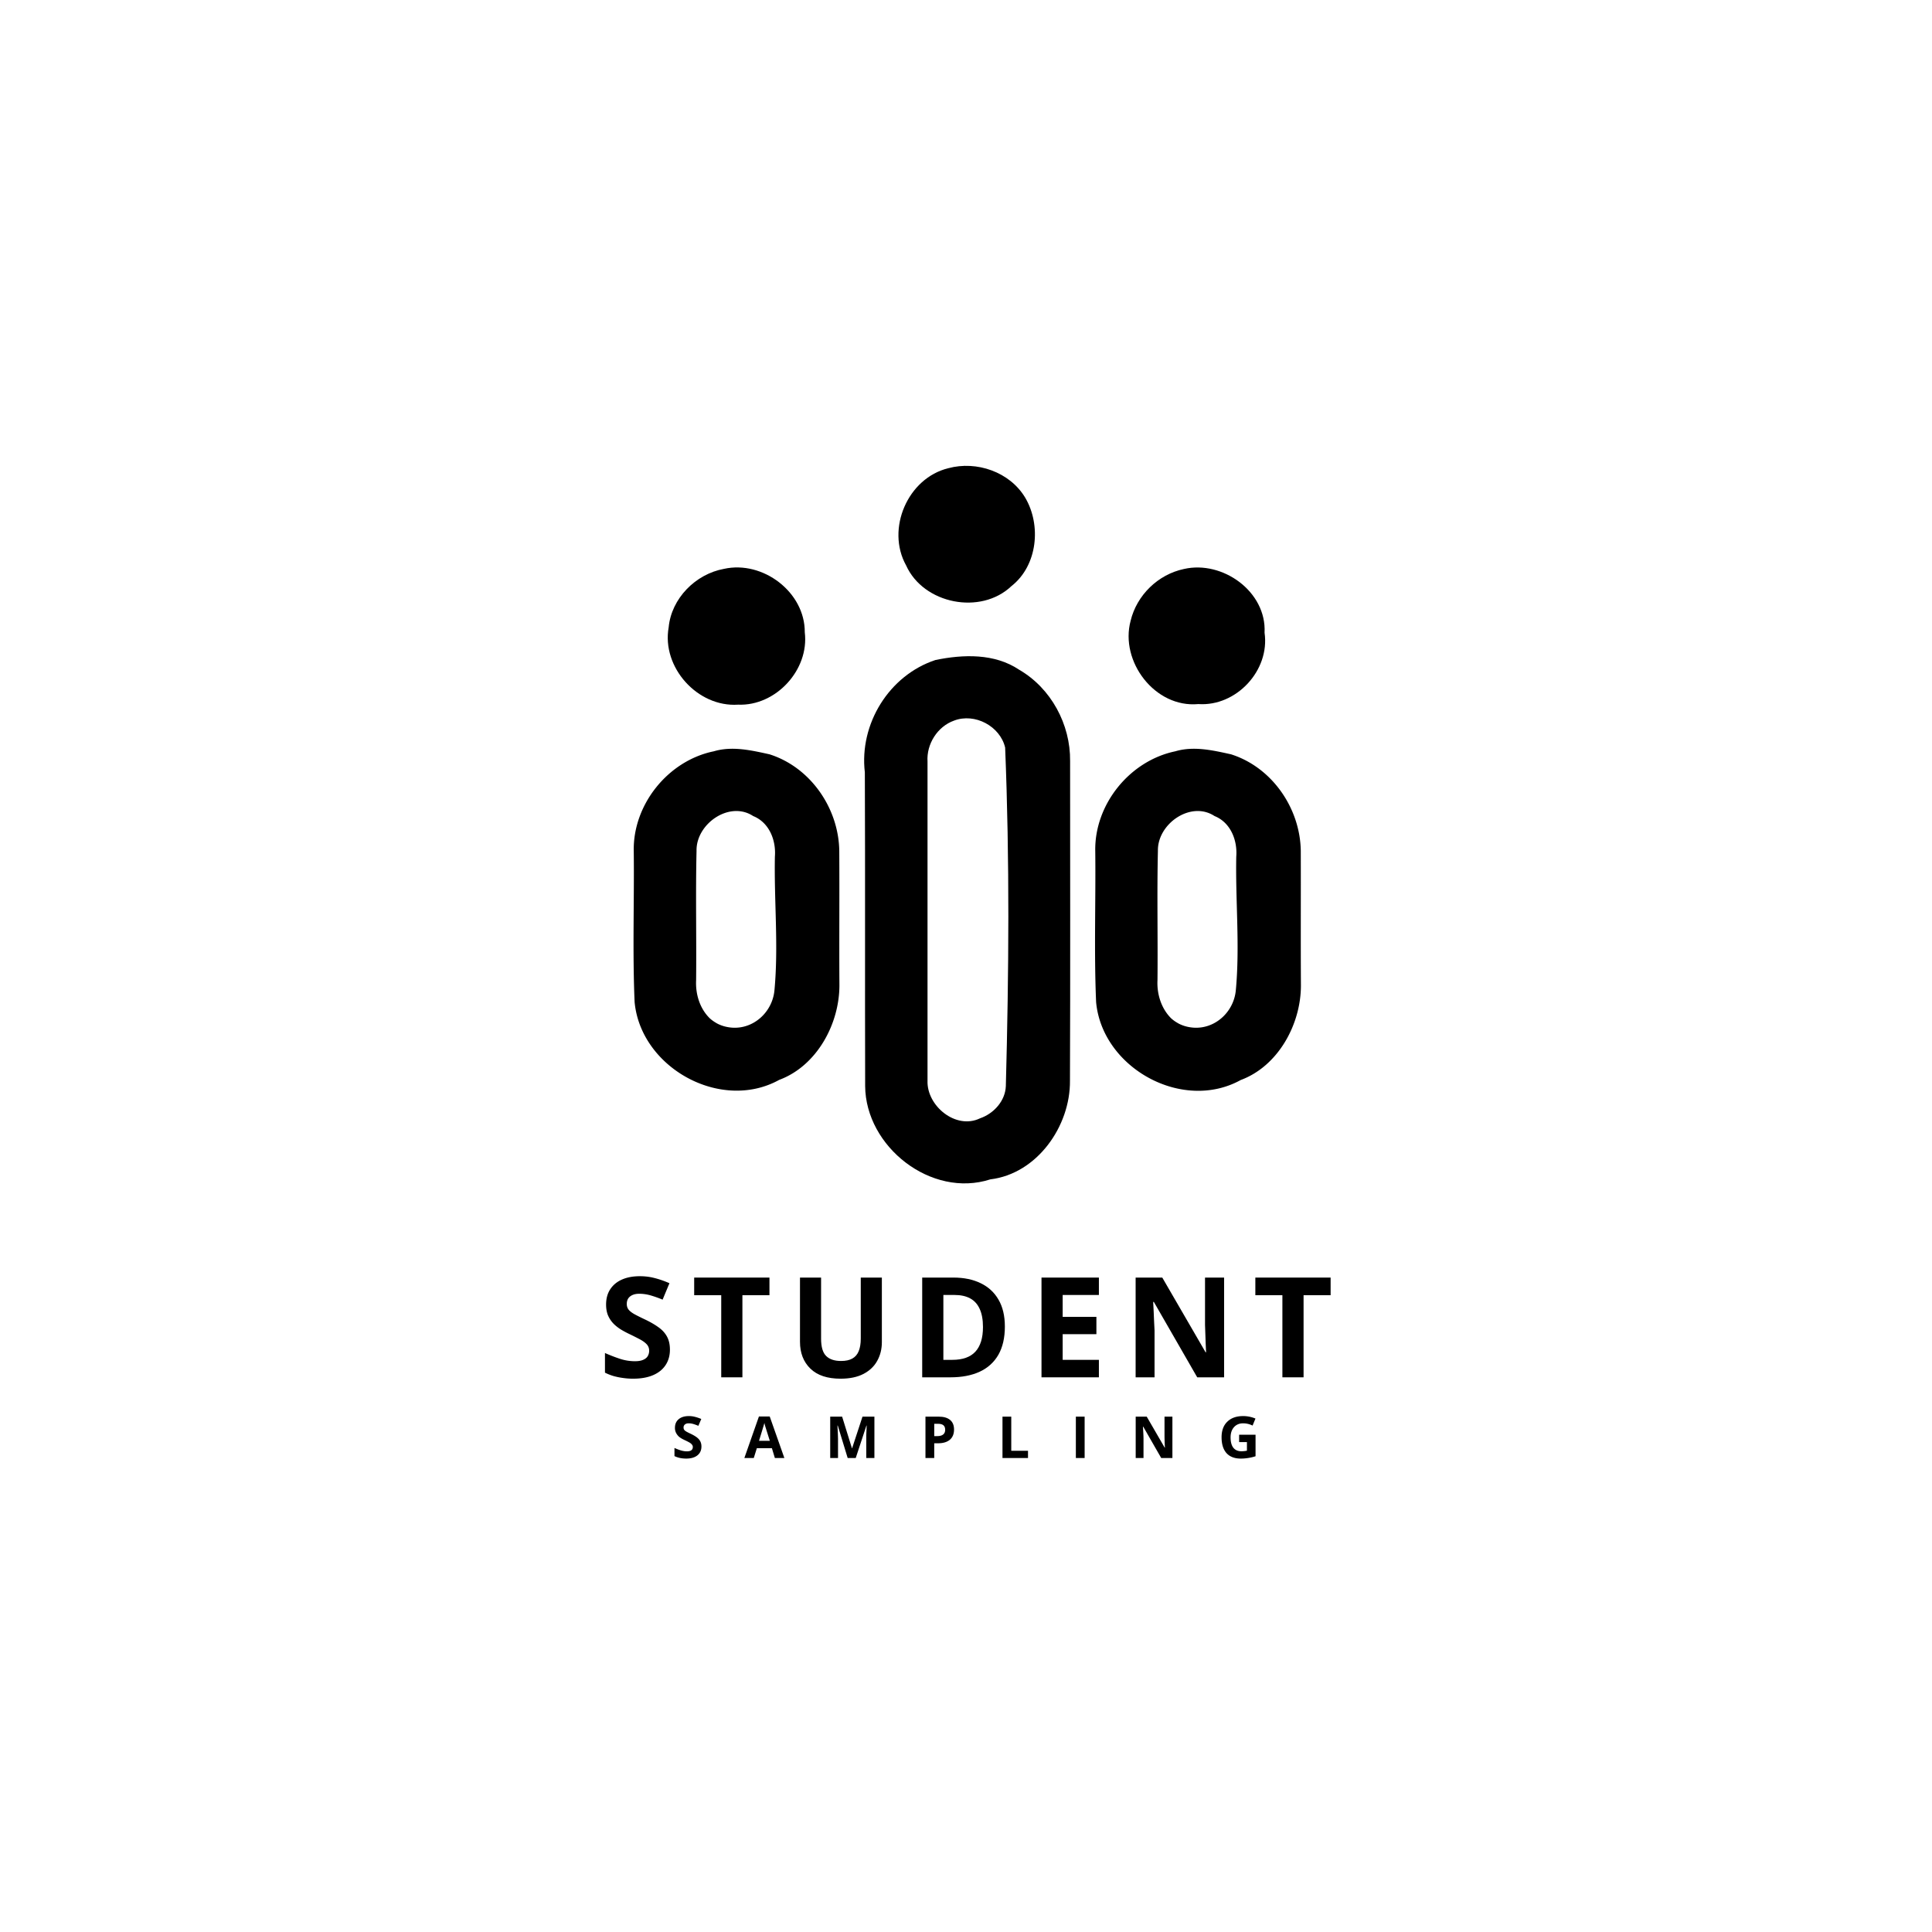 <?xml version="1.0" encoding="UTF-8"?>
<svg data-bbox="-37.5 -37.5 450 450" height="500" viewBox="0 0 375 375" width="500" xmlns="http://www.w3.org/2000/svg" data-type="color">
    <g>
        <defs>
            <clipPath id="84a5745a-b723-4029-90c7-1cff3dfbfd8c">
                <path d="M212 145h40.508v67H212Zm0 0"/>
            </clipPath>
            <clipPath id="1412a5e0-4543-4e0c-a5ad-889dcc6df008">
                <path d="M122.758 145H163v67h-40.242Zm0 0"/>
            </clipPath>
        </defs>
        <path fill="#ffffff" d="M412.5-37.5v450h-450v-450h450z" data-color="1"/>
        <path fill="#ffffff" d="M412.5-37.5v450h-450v-450h450z" data-color="1"/>
        <path fill="#ffffff" d="M412.5-37.5v450h-450v-450h450z" data-color="1"/>
        <path d="M130.032 261.962c0 1.148-.28 2.148-.843 3-.555.844-1.36 1.496-2.422 1.953-1.063.457-2.356.688-3.875.688a13.66 13.66 0 0 1-1.969-.141 13.281 13.281 0 0 1-1.844-.375 10.156 10.156 0 0 1-1.656-.656v-3.813a32.19 32.19 0 0 0 2.86 1.11 9.385 9.385 0 0 0 2.937.484c.664 0 1.203-.086 1.61-.266.413-.175.71-.414.89-.718.187-.313.281-.664.281-1.063 0-.488-.164-.906-.484-1.25-.324-.344-.774-.664-1.344-.969-.574-.3-1.215-.625-1.922-.968-.45-.207-.937-.461-1.469-.766a8.27 8.27 0 0 1-1.515-1.11 5.309 5.309 0 0 1-1.172-1.609c-.305-.633-.453-1.394-.453-2.281 0-1.156.265-2.14.797-2.953.53-.82 1.285-1.453 2.265-1.89.989-.438 2.149-.657 3.485-.657 1.007 0 1.968.121 2.875.36.914.23 1.875.562 2.875 1l-1.328 3.187a22.492 22.492 0 0 0-2.391-.844 8.11 8.11 0 0 0-2.156-.297c-.512 0-.95.086-1.313.25-.367.168-.64.399-.828.688-.18.293-.266.636-.266 1.031 0 .46.13.844.391 1.156.27.313.676.617 1.219.906.55.293 1.234.633 2.047 1.016.976.469 1.816.961 2.515 1.469.707.5 1.25 1.094 1.625 1.781.383.688.578 1.54.578 2.547Zm0 0" fill="#000000" data-color="2"/>
        <path d="M144.1 267.337h-4.11v-15.938h-5.25v-3.421h14.61v3.421h-5.25Zm0 0" fill="#000000" data-color="2"/>
        <path d="M171.168 247.978v12.53c0 1.337-.296 2.54-.89 3.61-.586 1.074-1.469 1.922-2.656 2.547-1.188.625-2.68.938-4.47.938-2.562 0-4.515-.649-5.858-1.954-1.344-1.312-2.016-3.046-2.016-5.203v-12.468h4.094v11.859c0 1.594.328 2.715.984 3.36.656.648 1.617.968 2.89.968.907 0 1.633-.156 2.188-.469.563-.312.973-.785 1.234-1.422.27-.644.407-1.468.407-2.468v-11.828Zm0 0" fill="#000000" data-color="2"/>
        <path d="M195.044 257.478c0 2.18-.418 4-1.25 5.468-.836 1.461-2.043 2.559-3.625 3.297-1.574.73-3.468 1.094-5.687 1.094h-5.484v-19.36h6.078c2.03 0 3.789.368 5.28 1.094 1.49.72 2.642 1.782 3.454 3.188.82 1.406 1.234 3.148 1.234 5.219Zm-4.25.109c0-1.438-.214-2.613-.64-3.531-.418-.926-1.04-1.61-1.86-2.047-.812-.438-1.82-.656-3.015-.656h-2.172v12.593h1.75c2 0 3.488-.53 4.469-1.593.976-1.07 1.468-2.66 1.468-4.766Zm0 0" fill="#000000" data-color="2"/>
        <path d="M213.294 267.337h-11.14v-19.36h11.14v3.376h-7.031v4.25h6.547v3.359h-6.547v4.984h7.031Zm0 0" fill="#000000" data-color="2"/>
        <path d="M237.597 267.337h-5.218l-8.422-14.64h-.125c.039.605.07 1.218.094 1.843.03.617.054 1.23.078 1.844.03.617.062 1.23.093 1.844v9.109h-3.672v-19.36h5.172l8.407 14.5h.093c-.023-.6-.047-1.195-.078-1.78-.023-.594-.043-1.188-.062-1.782-.024-.594-.043-1.18-.063-1.766v-9.171h3.703Zm0 0" fill="#000000" data-color="2"/>
        <path d="M253.022 267.337h-4.11v-15.938h-5.25v-3.421h14.61v3.421h-5.25Zm0 0" fill="#000000" data-color="2"/>
        <path d="M136.148 280.766c0 .73-.262 1.304-.781 1.718-.524.418-1.246.625-2.172.625-.867 0-1.625-.16-2.281-.484v-1.578c.539.242 1 .414 1.375.515.375.094.718.141 1.03.141.376 0 .661-.066.86-.203.196-.145.297-.36.297-.64a.654.654 0 0 0-.14-.423 1.51 1.51 0 0 0-.376-.359c-.167-.113-.515-.297-1.046-.547-.493-.226-.86-.445-1.11-.656a2.61 2.61 0 0 1-.578-.75 2.084 2.084 0 0 1-.219-.984c0-.707.239-1.266.72-1.672.476-.406 1.144-.61 2-.61.413 0 .812.055 1.187.157.382.093.785.23 1.203.406l-.563 1.328c-.43-.176-.781-.3-1.062-.375a3.252 3.252 0 0 0-.813-.11c-.324 0-.574.079-.75.235a.732.732 0 0 0-.25.578c0 .156.031.293.094.406.07.106.18.211.328.313.156.105.52.293 1.094.562.75.368 1.258.73 1.531 1.094.281.356.422.793.422 1.313Zm0 0" fill="#000000" data-color="2"/>
        <path d="m150.402 283-.578-1.906h-2.922l-.594 1.906h-1.828l2.828-8.063h2.094l2.844 8.063Zm-.984-3.344c-.543-1.726-.852-2.707-.922-2.937a5.232 5.232 0 0 1-.125-.531c-.125.468-.477 1.625-1.047 3.468Zm0 0" fill="#000000" data-color="2"/>
        <path d="m164.533 283-1.922-6.297h-.062c.07 1.281.11 2.137.11 2.563V283h-1.516v-8.031h2.312l1.906 6.14h.032l2.015-6.14h2.313V283h-1.578v-4.422c.007-.238.035-.863.078-1.875h-.047L166.096 283Zm0 0" fill="#000000" data-color="2"/>
        <path d="M181.335 278.75h.562c.52 0 .91-.102 1.172-.313.258-.207.39-.507.39-.906 0-.394-.109-.687-.327-.875-.22-.195-.563-.297-1.032-.297h-.765Zm3.844-1.281c0 .867-.274 1.527-.813 1.984-.543.461-1.313.688-2.313.688h-.718V283h-1.703v-8.031h2.562c.969 0 1.707.215 2.219.64.508.418.766 1.04.766 1.86Zm0 0" fill="#000000" data-color="2"/>
        <path d="M194.582 283v-8.031h1.703v6.625h3.25V283Zm0 0" fill="#000000" data-color="2"/>
        <path d="M208.824 283v-8.031h1.703V283Zm0 0" fill="#000000" data-color="2"/>
        <path d="M227.563 283h-2.172l-3.485-6.078h-.062c.07 1.074.11 1.84.11 2.297V283h-1.516v-8.031h2.14l3.485 6.015h.047a47.036 47.036 0 0 1-.079-2.218v-3.797h1.532Zm0 0" fill="#000000" data-color="2"/>
        <path d="M240.513 278.484h3.188v4.172a8.662 8.662 0 0 1-1.469.344c-.449.07-.914.11-1.39.11-1.211 0-2.137-.352-2.782-1.063-.636-.719-.953-1.742-.953-3.078 0-1.29.367-2.297 1.11-3.016.738-.726 1.765-1.094 3.078-1.094a6.11 6.11 0 0 1 2.39.485l-.562 1.36a4.088 4.088 0 0 0-1.828-.438c-.742 0-1.336.25-1.781.75-.438.492-.657 1.152-.657 1.984 0 .875.176 1.543.531 2 .364.46.883.688 1.563.688.352 0 .71-.036 1.078-.11v-1.672h-1.516Zm0 0" fill="#000000" data-color="2"/>
        <path d="M196.324 113.758c5.078-3.985 5.832-11.84 2.649-17.192-2.985-4.957-9.399-7.187-14.922-5.683-7.867 1.922-12.11 11.785-8.176 18.863 3.375 7.496 14.48 9.695 20.45 4.012Zm0 0" fill="#000000" data-color="2"/>
        <path d="M143.262 136.773c7.34.305 13.84-6.77 12.945-14.043.055-7.8-8.144-13.988-15.676-12.316-5.527 1.004-10.21 5.742-10.742 11.34-1.394 7.773 5.606 15.547 13.473 15.02Zm0 0" fill="#000000" data-color="2"/>
        <path d="M232.59 136.66c7.394.504 13.922-6.547 12.86-13.847.421-7.97-8.145-14.098-15.65-12.372-5.023 1.059-9.152 5.075-10.35 10.059-2.118 7.887 4.714 16.941 13.14 16.16Zm0 0" fill="#000000" data-color="2"/>
        <path d="M197.832 130.004c-4.773-3.207-10.855-3.012-16.266-1.895-9.011 2.98-14.812 12.426-13.699 21.813.086 20.285 0 40.598.059 60.879.082 11.785 12.832 21.816 24.297 18.113 9.066-1.09 15.539-10.309 15.457-19.144.082-20.672.027-41.344.027-62.047.082-7.106-3.684-14.125-9.875-17.72Zm-17.8 79.766v-61.938c-.223-3.398 1.925-6.824 5.16-7.965 4.019-1.535 8.93 1.086 9.906 5.235.89 21.875.722 43.8.136 65.699-.109 2.898-2.343 5.351-5.02 6.27-4.687 2.257-10.35-2.423-10.183-7.301Zm0 0" fill="#000000" data-color="2"/>
        <g clip-path="url(#84a5745a-b723-4029-90c7-1cff3dfbfd8c)">
            <path d="M252.48 165.164c-.109-8.246-5.55-16.215-13.53-18.75-3.544-.781-7.25-1.644-10.825-.586-8.871 1.84-15.73 10.336-15.535 19.418.11 9.754-.254 19.504.164 29.258 1.172 12.762 16.71 21.398 28.066 15.129 7.282-2.703 11.688-10.813 11.688-18.363-.055-8.72 0-17.415-.028-26.106Zm-27.812 25.074c.082-8.355-.113-16.742.082-25.101-.11-5.211 6.363-9.782 10.992-6.742 3.125 1.253 4.465 4.707 4.215 7.882-.168 8.637.723 17.332-.086 25.942-.39 4.207-4.043 7.578-8.285 7.242-.977-.082-1.98-.332-2.902-.836-.055-.027-.082-.055-.137-.082a7.27 7.27 0 0 1-1.203-.863c-1.95-1.922-2.817-4.739-2.676-7.442Zm0 0" fill="#000000" data-color="2"/>
        </g>
        <g clip-path="url(#1412a5e0-4543-4e0c-a5ad-889dcc6df008)">
            <path d="M162.902 165.164c-.109-8.246-5.55-16.215-13.53-18.75-3.544-.781-7.25-1.644-10.825-.586-8.871 1.813-15.73 10.336-15.535 19.39.11 9.755-.254 19.505.164 29.259 1.172 12.757 16.71 21.398 28.066 15.128 7.281-2.703 11.688-10.812 11.688-18.363-.055-8.691.027-17.387-.028-26.078Zm-27.785 25.074c.082-8.355-.113-16.742.082-25.101-.11-5.211 6.363-9.782 10.992-6.742 3.125 1.253 4.465 4.707 4.215 7.882-.168 8.637.723 17.332-.086 25.942-.39 4.207-4.043 7.578-8.285 7.242-.976-.082-1.98-.332-2.902-.836-.055-.027-.082-.055-.137-.082a7.405 7.405 0 0 1-1.2-.863c-1.98-1.922-2.82-4.739-2.679-7.442Zm0 0" fill="#000000" data-color="2"/>
        </g>
    </g>
</svg>
